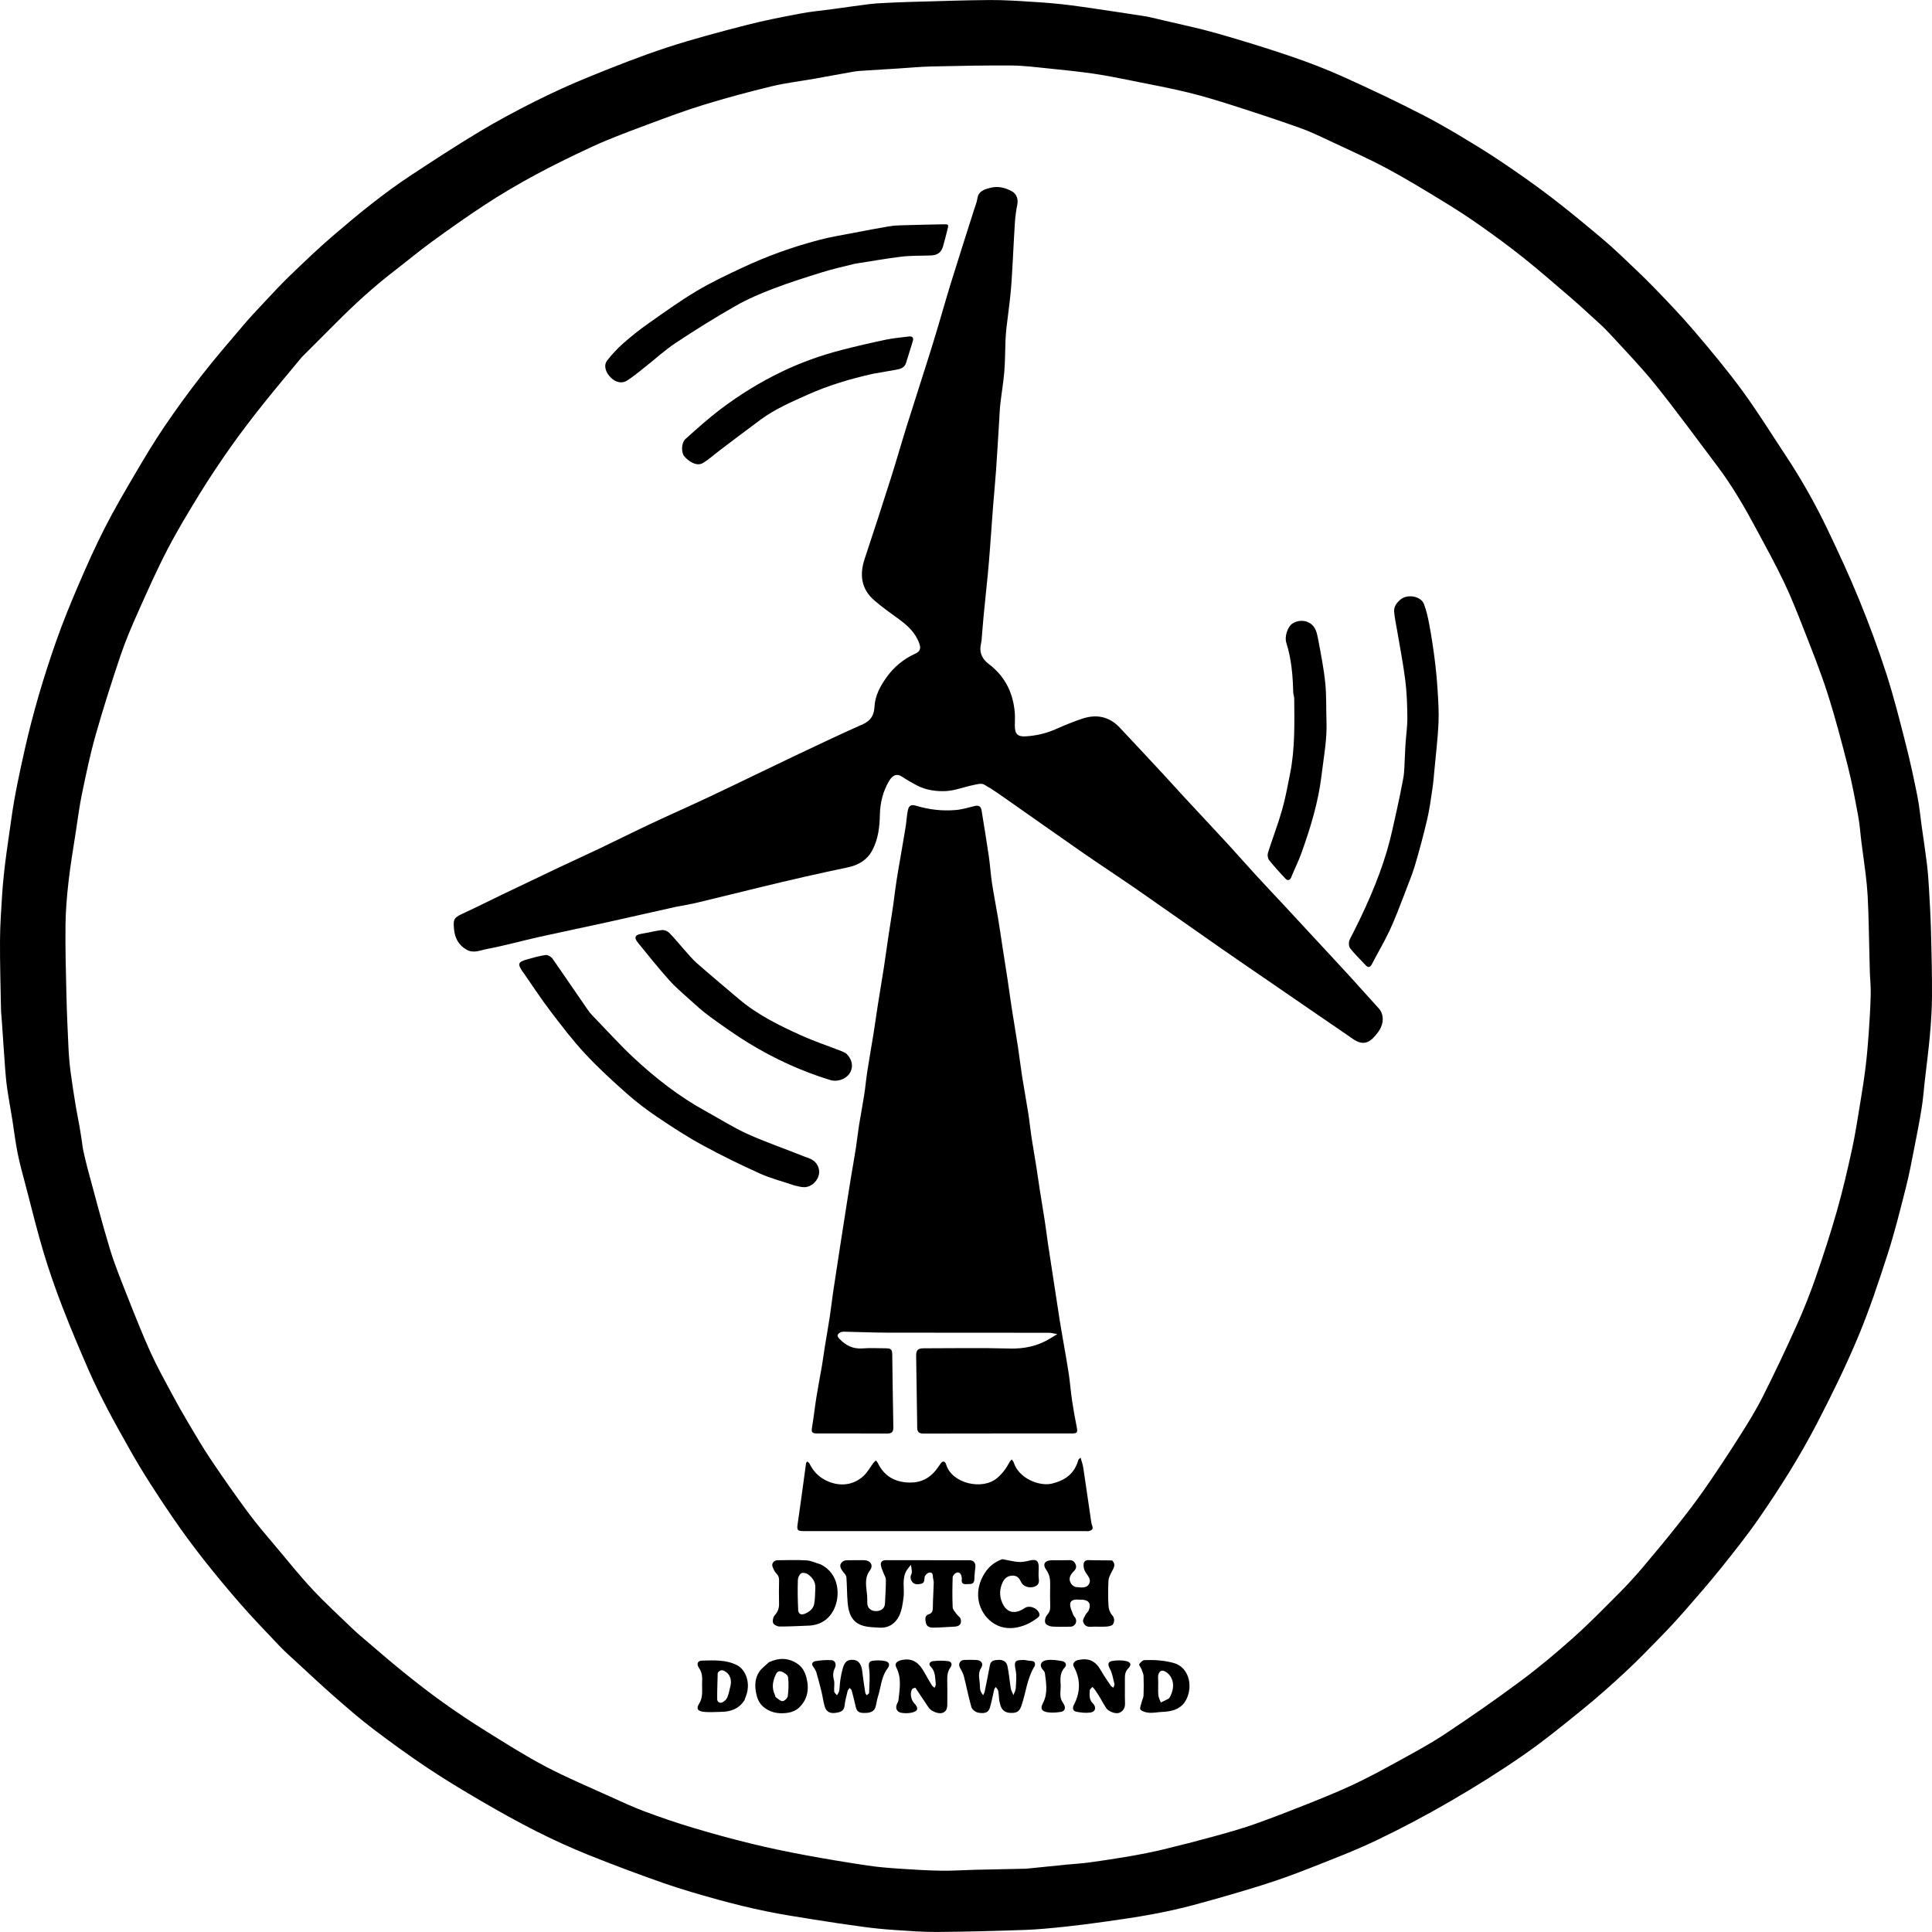 <?xml version="1.0" encoding="utf-8"?><!DOCTYPE svg PUBLIC "-//W3C//DTD SVG 1.1//EN" "http://www.w3.org/Graphics/SVG/1.1/DTD/svg11.dtd"><svg version="1.1" id="Contours" xmlns="http://www.w3.org/2000/svg" xmlns:xlink="http://www.w3.org/1999/xlink" x="0px" y="0px" width="1859.794px" height="1859.794px" viewBox="-0 0 1859.794 1859.741" enable-background="new 0 0 1859.794 1859.794" xml:space="preserve" stroke="black" fill="none" stroke-linecap='round' stroke-linejoin='round'><path class="selected"  fill="#000000" opacity="1" stroke="none" 
 	d="
M1103.897 15.868 C1110.012 17.202 1115.628 18.526 1121.24 19.87 C1137.918 23.865 1154.757 27.295 1171.23 32.005 C1195.012 38.804 1218.685 46.071 1242.104 54.022 C1259.441 59.908 1276.614 66.505 1293.299 74.029 C1319.298 85.754 1345.103 97.987 1370.451 111.05 C1389.07 120.646 1407.044 131.562 1424.899 142.55 C1439.331 151.43 1453.319 161.063 1467.202 170.793 C1479.161 179.175 1490.881 187.925 1502.365 196.948 C1515.518 207.283 1528.37 218.008 1541.202 228.743 C1547.706 234.183 1554.021 239.87 1560.173 245.708 C1571.105 256.081 1582.123 266.387 1592.601 277.209 C1605.619 290.655 1618.606 304.188 1630.735 318.426 C1646.658 337.118 1662.461 355.999 1676.965 375.789 C1691.793 396.021 1705.022 417.427 1718.888 438.361 C1734.088 461.308 1747.588 485.258 1759.443 510.066 C1770.068 532.3 1780.468 554.688 1789.77 577.496 C1799.308 600.883 1808.145 624.621 1815.895 648.655 C1823.176 671.233 1828.927 694.323 1834.799 717.329 C1838.973 733.68 1842.495 750.213 1845.796 766.767 C1847.69 776.269 1848.553 785.977 1849.9 795.589 C1851.555 807.4 1853.39 819.189 1854.841 831.025 C1855.804 838.879 1856.406 846.789 1856.859 854.692 C1857.663 868.741 1858.465 882.798 1858.842 896.862 C1859.391 917.385 1859.87 937.919 1859.784 958.446 C1859.731 971.005 1858.906 983.59 1857.808 996.11 C1856.522 1010.786 1854.559 1025.403 1852.899 1040.046 C1851.889 1048.964 1851.234 1057.938 1849.817 1066.79 C1847.801 1079.375 1845.342 1091.892 1842.866 1104.397 C1840.34 1117.154 1838.003 1129.972 1834.8 1142.565 C1829.328 1164.075 1824.024 1185.68 1817.222 1206.786 C1808.478 1233.923 1799.481 1261.091 1788.467 1287.355 C1776.554 1315.76 1762.924 1343.519 1748.706 1370.866 C1732.225 1402.564 1713.126 1432.819 1692.763 1462.175 C1681.515 1478.392 1669.177 1493.882 1656.824 1509.294 C1645.902 1522.921 1634.404 1536.096 1622.921 1549.262 C1615.377 1557.911 1607.585 1566.362 1599.588 1574.594 C1588.345 1586.168 1577.12 1597.792 1565.314 1608.78 C1551.986 1621.186 1538.375 1633.345 1524.248 1644.824 C1505.298 1660.222 1486.321 1675.711 1466.279 1689.607 C1443.702 1705.261 1420.331 1719.884 1396.561 1733.671 C1373.165 1747.241 1349.209 1759.983 1324.803 1771.632 C1303.573 1781.766 1281.48 1790.143 1259.563 1798.773 C1244.652 1804.645 1229.535 1810.093 1214.242 1814.873 C1192.657 1821.62 1170.903 1827.864 1149.07 1833.761 C1135.803 1837.344 1122.322 1840.251 1108.808 1842.766 C1093.858 1845.548 1078.782 1847.687 1063.72 1849.823 C1050.442 1851.707 1037.13 1853.415 1023.792 1854.806 C1011.403 1856.098 998.977 1857.341 986.538 1857.772 C958.492 1858.745 930.43 1859.518 902.369 1859.734 C888.485 1859.841 874.576 1858.729 860.703 1857.803 C850.762 1857.139 840.826 1856.131 830.95 1854.808 C815.22 1852.7 799.52 1850.337 783.848 1847.83 C768.258 1845.337 752.633 1842.946 737.18 1839.753 C721.774 1836.57 706.458 1832.829 691.294 1828.638 C673.701 1823.776 656.111 1818.744 638.889 1812.728 C614.46 1804.194 590.199 1795.117 566.192 1785.461 C549.199 1778.626 532.478 1770.978 516.124 1762.725 C498.294 1753.728 480.831 1743.951 463.57 1733.893 C445.925 1723.61 428.387 1713.071 411.411 1701.733 C393.405 1689.708 375.839 1676.975 358.604 1663.864 C345.771 1654.101 333.595 1643.444 321.451 1632.814 C309.497 1622.352 297.927 1611.45 286.238 1600.687 C280.423 1595.332 274.455 1590.107 269.016 1584.385 C255.891 1570.575 242.637 1556.855 230.161 1542.469 C207.646 1516.506 186.1 1489.782 166.653 1461.351 C151.541 1439.256 136.924 1416.906 123.905 1393.521 C117.196 1381.473 110.325 1369.506 103.965 1357.275 C97.633 1345.097 91.418 1332.823 85.923 1320.253 C76.919 1299.658 68.123 1278.951 60.027 1257.986 C53.307 1240.586 47.133 1222.923 41.785 1205.057 C35.55 1184.231 30.435 1163.068 24.914 1142.03 C22.15 1131.494 19.17 1120.991 17.008 1110.326 C14.838 1099.619 13.613 1088.722 11.883 1077.922 C10.284 1067.935 8.413 1057.99 6.951 1047.983 C5.999 1041.468 5.42 1034.888 4.927 1028.318 C3.832 1013.739 2.9 999.148 1.896 984.563 C1.572 979.867 1.023 975.176 0.933 970.476 C0.519 948.783 -0.089 927.085 0.011 905.392 C0.076 891.166 1.042 876.932 1.96 862.725 C2.644 852.118 3.652 841.519 4.958 830.971 C6.715 816.769 8.938 802.626 10.888 788.448 C13.953 766.158 18.72 744.238 23.635 722.276 C31.616 686.615 41.955 651.709 54.033 617.309 C60.608 598.581 68.176 580.17 76.007 561.922 C83.843 543.66 92.023 525.503 101.051 507.809 C109.925 490.417 119.809 473.522 129.704 456.676 C138.787 441.213 147.976 425.767 158.029 410.931 C169.486 394.026 181.534 377.48 194.095 361.378 C206.885 344.984 220.509 329.232 233.974 313.374 C240.432 305.769 247.271 298.48 254.106 291.206 C262.372 282.41 270.55 273.505 279.246 265.146 C292.74 252.175 306.258 239.182 320.453 226.997 C344.564 206.3 369.153 186.123 395.742 168.621 C417.295 154.434 438.911 140.304 461.021 127.016 C478.526 116.494 496.572 106.789 514.839 97.643 C532.184 88.959 549.889 80.883 567.866 73.601 C592.276 63.714 616.812 53.976 641.817 45.768 C667.135 37.457 692.985 30.682 718.803 24.012 C735.922 19.589 753.347 16.282 770.728 12.967 C780.572 11.089 790.607 10.216 800.552 8.865 C812.697 7.214 824.829 5.46 836.986 3.907 C841.484 3.333 846.034 3.118 850.568 2.887 C858.426 2.487 866.288 2.101 874.153 1.887 C900.375 1.172 926.597 0.183 952.824 0.006 C967.543 -0.093 982.283 1.012 996.991 1.931 C1007.93 2.614 1018.872 3.556 1029.742 4.942 C1045.812 6.991 1061.823 9.505 1077.85 11.881 C1086.375 13.145 1094.882 14.535 1103.897 15.868 M79.897 1106.368 C81.231 1112.049 82.395 1117.775 83.926 1123.402 C91.059 1149.604 97.802 1175.927 105.674 1201.907 C110.49 1217.802 116.855 1233.249 122.96 1248.726 C130.023 1266.628 137.112 1284.546 145.043 1302.07 C151.214 1315.708 158.571 1328.819 165.633 1342.04 C170.602 1351.341 175.8 1360.529 181.187 1369.594 C188.274 1381.521 195.248 1393.547 202.991 1405.045 C214.71 1422.449 226.742 1439.663 239.234 1456.519 C247.749 1468.008 257.175 1478.832 266.376 1489.799 C277.818 1503.438 288.972 1517.365 301.13 1530.343 C313.471 1543.517 326.861 1555.71 339.843 1568.279 C342.649 1570.995 345.633 1573.535 348.612 1576.066 C361.671 1587.164 374.567 1598.468 387.892 1609.239 C400.533 1619.457 413.38 1629.462 426.604 1638.906 C440.264 1648.66 454.266 1657.98 468.518 1666.846 C487.276 1678.516 505.996 1690.372 525.525 1700.641 C545.411 1711.098 566.219 1719.814 586.701 1729.122 C597.915 1734.219 609.108 1739.449 620.635 1743.749 C635.954 1749.463 651.462 1754.754 667.122 1759.45 C685.701 1765.021 704.433 1770.149 723.274 1774.755 C740.457 1778.956 757.812 1782.534 775.204 1785.781 C795.085 1789.492 815.058 1792.759 835.057 1795.775 C845.229 1797.309 855.531 1798.109 865.804 1798.809 C879.177 1799.719 892.574 1800.532 905.972 1800.764 C916.658 1800.949 927.358 1800.141 938.055 1799.883 C954.082 1799.495 970.111 1799.201 986.139 1798.87 C986.639 1798.859 987.143 1798.912 987.638 1798.862 C1000.753 1797.537 1013.865 1796.179 1026.982 1794.877 C1034.2 1794.161 1041.464 1793.8 1048.643 1792.811 C1061.676 1791.014 1074.695 1789.067 1087.654 1786.807 C1098.468 1784.922 1109.261 1782.803 1119.933 1780.245 C1136.112 1776.367 1152.231 1772.212 1168.275 1767.807 C1181.257 1764.244 1194.254 1760.609 1206.949 1756.162 C1224.097 1750.155 1241.038 1743.53 1257.925 1736.811 C1272.658 1730.948 1287.404 1725.038 1301.757 1718.322 C1315.883 1711.712 1329.671 1704.331 1343.337 1696.798 C1359.246 1688.03 1375.37 1679.498 1390.49 1669.488 C1415.335 1653.04 1439.834 1636.007 1463.74 1618.226 C1481.415 1605.079 1498.377 1590.867 1514.805 1576.177 C1530.372 1562.259 1544.965 1547.234 1559.722 1532.432 C1567.115 1525.016 1574.154 1517.212 1580.937 1509.23 C1592.093 1496.103 1603.104 1482.843 1613.811 1469.349 C1623.103 1457.639 1632.274 1445.796 1640.803 1433.528 C1652.441 1416.788 1663.663 1399.745 1674.596 1382.535 C1682.427 1370.207 1690.178 1357.737 1696.746 1344.716 C1708.267 1321.871 1719.2 1298.711 1729.704 1275.38 C1736.398 1260.51 1742.416 1245.281 1747.766 1229.876 C1755.114 1208.719 1762.074 1187.393 1768.207 1165.857 C1773.793 1146.242 1778.431 1126.332 1782.774 1106.397 C1786.063 1091.304 1788.334 1075.984 1790.863 1060.733 C1792.706 1049.62 1794.464 1038.482 1795.831 1027.303 C1797.14 1016.589 1798.09 1005.821 1798.847 995.051 C1799.729 982.51 1800.491 969.948 1800.801 957.382 C1800.99 949.7 1800.133 941.997 1799.918 934.299 C1799.512 919.773 1799.272 905.242 1798.883 890.716 C1798.627 881.185 1798.388 871.65 1797.846 862.134 C1797.442 855.061 1796.708 847.999 1795.863 840.964 C1794.666 831 1793.182 821.071 1791.912 811.116 C1790.84 802.706 1790.347 794.196 1788.802 785.879 C1785.795 769.699 1782.813 753.475 1778.761 737.54 C1772.721 713.793 1766.472 690.053 1758.987 666.735 C1752.213 645.634 1743.887 625.016 1735.823 604.35 C1729.947 589.294 1723.953 574.233 1716.979 559.669 C1708.772 542.528 1699.565 525.86 1690.583 509.098 C1679.364 488.162 1667.466 467.621 1653.124 448.617 C1633.376 422.448 1614.079 395.913 1593.556 370.363 C1579.565 352.946 1563.938 336.828 1548.775 320.376 C1543.205 314.333 1536.922 308.936 1530.856 303.361 C1524.488 297.508 1518.101 291.665 1511.527 286.046 C1496.537 273.236 1481.689 260.238 1466.288 247.936 C1452.774 237.142 1438.776 226.923 1424.637 216.952 C1413.122 208.832 1401.271 201.144 1389.231 193.819 C1371.304 182.912 1353.388 171.917 1334.893 162.035 C1317.229 152.597 1298.88 144.427 1280.733 135.912 C1270.977 131.334 1261.226 126.595 1251.095 122.994 C1229.864 115.448 1208.446 108.406 1186.981 101.545 C1172.674 96.972 1158.281 92.541 1143.694 89.005 C1126.186 84.761 1108.451 81.439 1090.778 77.901 C1078.279 75.399 1065.775 72.814 1053.171 70.971 C1038.759 68.863 1024.249 67.386 1009.754 65.914 C997.691 64.69 985.593 63.111 973.501 63.025 C947.977 62.843 922.443 63.384 896.92 63.941 C886.354 64.171 875.805 65.206 865.248 65.867 C854.525 66.539 843.8 67.176 833.079 67.883 C829.378 68.127 825.645 68.286 822 68.913 C809.114 71.131 796.268 73.581 783.391 75.856 C769.868 78.245 756.15 79.803 742.834 83.034 C720.971 88.339 699.204 94.179 677.697 100.776 C659.287 106.424 641.198 113.181 623.153 119.945 C605.421 126.593 587.576 133.112 570.397 141.025 C534.212 157.695 498.801 175.961 465.489 197.943 C448.653 209.053 432.145 220.687 415.842 232.569 C403.322 241.694 391.413 251.651 379.13 261.105 C359.697 276.062 341.659 292.571 324.353 309.909 C313.797 320.485 303.223 331.042 292.658 341.608 C291.951 342.315 291.18 342.97 290.546 343.737 C277.924 359.003 265.098 374.108 252.774 389.611 C242.183 402.935 231.814 416.466 221.995 430.363 C211.679 444.963 201.727 459.857 192.359 475.079 C181.451 492.802 170.673 510.669 161.082 529.119 C150.926 548.658 141.967 568.839 132.989 588.964 C126.845 602.736 120.866 616.659 116.051 630.932 C107.504 656.266 99.375 681.769 92.073 707.486 C86.836 725.933 82.921 744.78 79.007 763.572 C76.428 775.956 74.831 788.548 72.914 801.065 C70.511 816.754 67.814 832.414 66.022 848.175 C64.428 862.193 63.212 876.324 63.054 890.419 C62.802 912.94 63.408 935.477 63.948 958 C64.358 975.062 65.12 992.119 65.948 1009.168 C66.315 1016.74 66.978 1024.318 67.957 1031.834 C69.391 1042.84 71.148 1053.807 72.928 1064.764 C74.037 1071.597 75.518 1078.368 76.695 1085.191 C77.852 1091.901 78.837 1098.641 79.897 1106.368 z"/><path class="selected"  fill="#000000" opacity="1" stroke="none" 
 	d="
M650.897 872.868 C628.304 877.868 606.232 882.962 584.112 887.842 C562.407 892.63 540.624 897.063 518.934 901.913 C502.042 905.69 485.338 910.381 468.347 913.595 C462.221 914.753 455.895 918.05 448.955 914.049 C441.213 909.586 437.906 902.701 437.103 894.86 C435.972 883.814 437.136 883.241 447.934 878.256 C459.695 872.828 471.25 866.955 482.93 861.35 C501.417 852.477 519.912 843.62 538.445 834.844 C551.258 828.776 564.187 822.95 576.982 816.845 C593.546 808.942 609.956 800.713 626.566 792.909 C646.088 783.736 665.835 775.041 685.336 765.826 C711.128 753.637 736.729 741.047 762.499 728.81 C785.191 718.034 807.872 707.216 830.83 697.03 C838.553 693.604 841.419 687.883 841.787 680.525 C842.338 669.477 847.378 660.429 853.504 651.858 C860.61 641.916 869.815 634.334 881.005 629.239 C885.182 627.337 886.809 624.806 885.049 619.726 C881.364 609.085 873.762 602.152 865.085 595.834 C857.108 590.025 848.989 584.331 841.562 577.863 C828.976 566.904 827.245 553.198 832.389 537.795 C841.096 511.719 849.532 485.552 857.855 459.351 C863.148 442.69 867.901 425.858 873.129 409.176 C881.263 383.226 889.745 357.385 897.793 331.409 C903.931 311.594 909.452 291.589 915.559 271.765 C922.793 248.283 930.365 224.907 937.778 201.481 C938.852 198.089 940.295 194.741 940.807 191.26 C941.897 183.857 947.331 182.339 953.28 180.8 C960.632 178.897 967.294 180.52 973.71 183.897 C978.643 186.494 980.361 191.636 979.243 197.127 C978.101 202.735 977.352 208.463 976.959 214.176 C976.095 226.718 975.615 239.286 974.882 251.838 C974.294 261.899 973.799 271.974 972.834 282.002 C971.779 292.975 970.183 303.895 968.921 314.85 C968.44 319.028 968.098 323.232 967.924 327.433 C967.508 337.457 967.614 347.519 966.792 357.506 C965.929 367.992 964.136 378.397 962.938 388.859 C962.366 393.86 962.216 398.91 961.9 403.939 C960.893 420.023 959.994 436.114 958.865 452.189 C958.028 464.119 956.838 476.023 955.913 487.947 C954.846 501.692 953.929 515.45 952.885 529.198 C952.286 537.092 951.642 544.986 950.88 552.866 C949.611 565.985 948.178 579.089 946.917 592.209 C946.144 600.255 945.597 608.323 944.873 616.374 C944.704 618.25 944.167 620.091 943.909 621.963 C942.886 629.35 946.269 634.984 951.789 639.146 C967.343 650.873 975.153 666.64 976.843 685.704 C977.214 689.894 976.9 694.146 976.897 698.369 C976.891 706.493 979.457 709.296 987.528 708.795 C997.425 708.181 1006.991 705.999 1016.16 701.937 C1024.46 698.259 1032.894 694.802 1041.487 691.889 C1055.181 687.245 1067.624 689.508 1077.813 700.318 C1091.907 715.274 1105.903 730.323 1119.888 745.38 C1127.021 753.059 1133.995 760.886 1141.12 768.572 C1154.638 783.155 1168.274 797.628 1181.744 812.255 C1190.927 822.227 1199.838 832.451 1209.006 842.437 C1218.458 852.734 1228.093 862.863 1237.615 873.096 C1245.889 881.988 1254.116 890.923 1262.367 899.837 C1274.856 913.329 1287.399 926.772 1299.822 940.326 C1308.982 950.32 1317.925 960.514 1327.083 970.51 C1332.675 976.614 1332.391 986.095 1326.133 994.138 C1321.939 999.528 1317.224 1005.083 1309.809 1003.576 C1305.196 1002.639 1300.994 999.096 1296.897 996.3 C1271.285 978.822 1245.754 961.226 1220.197 943.667 C1205.277 933.417 1190.302 923.247 1175.454 912.894 C1148.674 894.222 1122.039 875.341 1095.209 856.74 C1077.771 844.65 1059.995 833.05 1042.555 820.964 C1018.957 804.613 995.561 787.969 972.024 771.53 C963.909 765.862 955.88 759.983 947.273 755.164 C944.635 753.687 940.124 755.02 936.612 755.747 C927.754 757.581 919.032 761.128 910.151 761.504 C900.877 761.896 891.205 760.532 882.601 756.009 C877.653 753.408 872.776 750.614 868.137 747.503 C863.676 744.511 859.418 745.771 855.898 751.688 C849.892 761.785 847.234 772.889 846.993 784.458 C846.746 796.333 845.323 807.883 839.706 818.467 C834.746 827.814 826.428 832.739 816.227 834.892 C802.451 837.798 788.688 840.774 774.96 843.895 C760.815 847.11 746.704 850.473 732.604 853.883 C712.164 858.826 691.763 863.934 671.311 868.83 C664.728 870.406 658.038 871.535 650.897 872.868 z"/><path class="selected"  fill="#000000" opacity="1" stroke="none" 
 	d="
M859.897 870.868 C860.957 862.642 861.921 854.901 863.103 847.194 C864.252 839.704 865.626 832.249 866.897 824.778 C868.566 814.971 870.301 805.174 871.869 795.351 C872.698 790.154 872.854 784.825 874.008 779.712 C875.069 775.01 877.448 774.266 882.273 775.716 C894.6 779.423 907.264 780.807 920.036 779.728 C926.217 779.206 932.3 777.309 938.377 775.829 C942.19 774.901 944.281 776.375 944.871 779.996 C947.268 794.682 949.696 809.366 951.847 824.09 C953.12 832.8 953.638 841.623 954.962 850.324 C956.693 861.703 958.959 872.998 960.854 884.353 C962.315 893.11 963.542 901.905 964.901 910.678 C966.551 921.321 968.276 931.953 969.884 942.603 C971.283 951.872 972.48 961.172 973.918 970.435 C975.835 982.783 977.981 995.096 979.871 1007.449 C981.338 1017.04 982.428 1026.69 983.932 1036.276 C985.767 1047.976 987.964 1059.619 989.804 1071.318 C991.017 1079.03 991.759 1086.816 992.928 1094.536 C994.371 1104.069 996.085 1113.561 997.596 1123.084 C998.765 1130.451 999.755 1137.845 1000.909 1145.214 C1002.475 1155.218 1004.183 1165.2 1005.715 1175.209 C1006.87 1182.755 1007.795 1190.336 1008.91 1197.889 C1010.276 1207.141 1011.733 1216.379 1013.152 1225.623 C1014.066 1231.576 1014.984 1237.528 1015.897 1243.482 C1017.338 1252.883 1018.728 1262.293 1020.231 1271.684 C1021.379 1278.854 1022.676 1285.999 1023.896 1293.157 C1025.568 1302.964 1027.393 1312.748 1028.848 1322.587 C1030.088 1330.969 1030.71 1339.442 1031.949 1347.824 C1033.24 1356.559 1034.77 1365.268 1036.531 1373.92 C1037.503 1378.697 1036.943 1379.862 1032.135 1379.863 C984.311 1379.872 936.487 1379.821 888.664 1379.948 C884.266 1379.959 883.015 1377.889 882.903 1374.172 C882.868 1373.007 882.913 1371.839 882.895 1370.673 C882.565 1348.816 882.211 1326.959 881.911 1305.101 C881.836 1299.62 883.671 1297.871 889.213 1297.87 C916.707 1297.866 944.217 1297.319 971.689 1298.095 C985.917 1298.496 998.779 1295.836 1010.795 1288.472 C1013.113 1287.052 1015.437 1285.644 1017.759 1284.23 C1014.948 1283.776 1012.137 1282.931 1009.325 1282.926 C957.669 1282.847 906.012 1282.937 854.357 1282.822 C840.497 1282.792 826.639 1282.177 812.779 1281.907 C811.394 1281.88 809.762 1282.026 808.656 1282.734 C806.2 1284.305 805.205 1285.775 808.016 1288.721 C814.211 1295.213 821.098 1298.691 830.303 1297.982 C837.592 1297.42 844.958 1297.845 852.29 1297.876 C857.853 1297.899 858.835 1298.925 858.906 1304.223 C859.219 1327.414 859.499 1350.605 859.954 1373.793 C860.041 1378.197 858.579 1379.967 854.009 1379.936 C831.514 1379.787 809.018 1379.878 786.523 1379.861 C781.465 1379.857 780.888 1378.59 781.766 1373.41 C783.387 1363.851 784.399 1354.19 785.937 1344.615 C787.588 1334.346 789.607 1324.137 791.358 1313.883 C792.319 1308.252 793 1302.575 793.91 1296.935 C795.497 1287.106 797.258 1277.305 798.767 1267.464 C799.95 1259.75 800.795 1251.985 801.915 1244.261 C803.28 1234.848 804.773 1225.454 806.214 1216.052 C807.439 1208.062 808.659 1200.071 809.9 1192.084 C811.723 1180.344 813.557 1168.606 815.399 1156.869 C816.553 1149.519 817.694 1142.166 818.907 1134.825 C820.529 1125.008 822.306 1115.216 823.845 1105.387 C825.002 1097.996 825.758 1090.542 826.93 1083.154 C828.463 1073.492 830.357 1063.886 831.857 1054.22 C833.056 1046.5 833.739 1038.7 834.934 1030.979 C836.771 1019.112 838.911 1007.293 840.809 995.435 C842.263 986.348 843.482 977.223 844.912 968.132 C846.854 955.787 848.96 943.468 850.877 931.12 C852.315 921.857 853.512 912.557 854.911 903.288 C856.519 892.64 858.231 882.007 859.897 870.868 z"/><path class="selected"  fill="#000000" opacity="1" stroke="none" 
 	d="
M1040.147 1403.118 C1041.231 1406.355 1042.317 1409.804 1042.854 1413.336 C1045.287 1429.35 1047.549 1445.389 1049.914 1461.413 C1050.28 1463.896 1050.535 1466.473 1051.42 1468.785 C1052.736 1472.224 1050.634 1473.104 1048.206 1473.824 C1047.286 1474.097 1046.219 1473.868 1045.219 1473.868 C954.745 1473.868 864.271 1473.868 773.797 1473.868 C767.555 1473.868 766.94 1472.969 767.867 1466.717 C769.639 1454.759 771.242 1442.777 772.893 1430.802 C773.916 1423.389 774.877 1415.966 775.935 1408.558 C776.021 1407.956 776.636 1407.43 777.006 1406.868 C777.731 1407.463 778.76 1407.909 779.133 1408.675 C782.43 1415.461 787.081 1420.78 793.869 1424.439 C806.598 1431.299 820.708 1430.438 831.157 1420.873 C835.062 1417.298 837.666 1412.308 840.917 1408.004 C841.531 1407.192 842.402 1406.575 843.154 1405.868 C843.735 1406.58 844.486 1407.21 844.872 1408.015 C850.366 1419.494 859.281 1425.741 872.093 1426.955 C883.492 1428.034 892.855 1424.688 900.237 1415.981 C902.176 1413.693 903.79 1411.131 905.566 1408.703 C908.068 1405.281 910.105 1407.416 910.796 1409.768 C916.138 1427.939 945.576 1434.955 959.879 1422.746 C965.053 1418.329 968.689 1413.395 971.701 1407.613 C972.237 1406.586 973.191 1405.778 973.952 1404.868 C974.601 1405.846 975.52 1406.738 975.857 1407.814 C980.649 1423.101 1000.534 1431.074 1012.63 1428.123 C1025.571 1424.967 1034.295 1418.498 1037.953 1405.56 C1038.192 1404.714 1039.231 1404.093 1040.147 1403.118 z"/><path class="selected"  fill="#000000" opacity="1" stroke="none" 
 	d="
M1351.897 860.868 C1347.231 872.763 1342.992 884.357 1337.776 895.494 C1332.667 906.402 1326.479 916.8 1320.944 927.515 C1319.04 931.201 1317.262 932.113 1314.191 928.712 C1309.343 923.342 1303.937 918.419 1299.594 912.681 C1298.162 910.79 1298.217 906.409 1299.408 904.106 C1313.593 876.661 1326.347 848.606 1335.15 818.955 C1339.092 805.675 1341.809 792.023 1344.857 778.489 C1347.062 768.702 1348.98 758.847 1350.851 748.99 C1351.478 745.685 1351.684 742.284 1351.873 738.916 C1352.286 731.562 1352.46 724.194 1352.924 716.844 C1353.476 708.117 1354.823 699.398 1354.754 690.684 C1354.659 678.628 1354.232 666.496 1352.733 654.549 C1350.73 638.578 1347.559 622.754 1344.9 606.865 C1343.883 600.786 1342.491 594.731 1342.029 588.608 C1341.674 583.897 1344.521 580.218 1348.069 577.172 C1354.685 571.494 1367.832 573.7 1370.763 581.523 C1373.095 587.746 1374.592 594.351 1375.815 600.907 C1377.788 611.487 1379.462 622.137 1380.831 632.813 C1382.139 643.021 1383.179 653.282 1383.82 663.552 C1384.497 674.387 1385.233 685.291 1384.735 696.11 C1384.053 710.914 1382.257 725.668 1380.885 740.438 C1380.291 746.832 1379.792 753.248 1378.845 759.594 C1377.378 769.428 1376.063 779.329 1373.782 788.989 C1370.216 804.093 1366.219 819.116 1361.777 833.986 C1359.096 842.963 1355.231 851.586 1351.897 860.868 z"/><path class="selected"  fill="#000000" opacity="1" stroke="none" 
 	d="
M822.897 253.868 C812.17 256.535 801.825 258.824 791.742 261.956 C775.974 266.853 760.193 271.824 744.776 277.705 C732.278 282.473 719.81 287.751 708.215 294.358 C688.575 305.548 669.363 317.553 650.508 330.028 C640.129 336.895 630.874 345.455 621.059 353.183 C615.425 357.618 609.903 362.252 603.923 366.174 C598.744 369.572 592.755 368.173 587.981 363.452 C582.961 358.488 580.861 351.838 584.342 347.214 C588.951 341.092 594.368 335.437 600.116 330.347 C607.651 323.676 615.586 317.381 623.815 311.587 C639.106 300.82 654.315 289.834 670.345 280.254 C684.626 271.72 699.787 264.574 714.885 257.512 C738.546 246.446 763.103 237.622 788.363 230.979 C799.723 227.992 811.384 226.129 822.934 223.889 C833.752 221.791 844.591 219.795 855.448 217.911 C858.929 217.307 862.491 217.009 866.026 216.902 C879.884 216.486 893.745 216.158 907.606 215.889 C913.369 215.778 913.372 215.883 911.897 221.54 C910.565 226.654 909.347 231.801 907.867 236.872 C906.129 242.829 902.693 245.566 896.578 245.843 C887.055 246.273 877.448 245.892 868.014 247.016 C853.082 248.795 838.264 251.535 822.897 253.868 z"/><path class="selected"  fill="#000000" opacity="1" stroke="none" 
 	d="
M764.647 1141.118 C753.423 1137.202 742.055 1134.408 731.56 1129.677 C712.73 1121.189 694.125 1112.086 675.994 1102.198 C661.363 1094.219 647.323 1085.072 633.485 1075.754 C623.202 1068.829 613.178 1061.347 603.905 1053.134 C589.964 1040.788 576.13 1028.19 563.463 1014.572 C551.463 1001.67 540.689 987.571 530 973.524 C520.846 961.495 512.578 948.793 503.915 936.391 C503.821 936.256 503.66 936.168 503.568 936.033 C497.841 927.626 498.315 926.079 507.95 923.361 C513.641 921.756 519.375 920.077 525.205 919.32 C527.259 919.053 530.477 920.853 531.769 922.69 C543.349 939.152 554.542 955.885 566.04 972.406 C568.444 975.861 571.533 978.864 574.476 981.913 C586.074 993.927 597.291 1006.357 609.479 1017.745 C630.897 1037.759 653.941 1055.739 679.78 1069.877 C693.093 1077.162 705.96 1085.416 719.745 1091.647 C737.255 1099.562 755.547 1105.728 773.377 1112.958 C778.452 1115.015 784.014 1115.783 787.15 1122.143 C792.167 1132.321 782.744 1142.791 774.278 1142.788 C771.151 1142.787 768.024 1141.868 764.647 1141.118 z"/><path class="selected"  fill="#000000" opacity="1" stroke="none" 
 	d="
M1244.897 666.868 C1244.529 650.207 1243.155 634.195 1238.225 618.66 C1236.398 612.903 1239.381 603.534 1243.969 600.335 C1248.665 597.061 1255.808 596.531 1261.076 599.911 C1266.467 603.37 1267.735 609.353 1268.797 614.977 C1271.435 628.946 1274.231 642.941 1275.697 657.057 C1276.988 669.48 1276.471 682.084 1276.92 694.602 C1277.542 711.971 1274.214 728.908 1272.187 746.039 C1269.11 772.042 1261.55 796.664 1252.821 821.066 C1249.975 829.021 1246.127 836.614 1242.946 844.457 C1241.583 847.817 1239.367 847.793 1237.448 845.78 C1231.945 840.005 1226.567 834.079 1221.617 827.834 C1220.329 826.208 1219.926 822.93 1220.577 820.872 C1224.899 807.196 1230.115 793.788 1234.057 780.012 C1237.363 768.459 1239.503 756.558 1241.862 744.752 C1246.637 720.858 1246.065 696.637 1245.856 672.454 C1245.841 670.756 1245.231 669.063 1244.897 666.868 z"/><path class="selected"  fill="#000000" opacity="1" stroke="none" 
 	d="
M839.897 359.868 C818.108 364.777 797.254 371.029 777.277 379.99 C761.731 386.963 746.052 393.733 732.227 403.9 C718.912 413.691 705.782 423.732 692.589 433.686 C687.251 437.715 682.282 442.355 676.559 445.72 C670.378 449.354 662.329 443.698 658.404 438.852 C656.165 436.089 655.267 426.656 660.068 422.36 C671.01 412.57 681.948 402.689 693.643 393.844 C712.073 379.907 731.757 367.785 752.605 357.748 C770.989 348.898 790.184 342.058 809.927 336.936 C824.113 333.255 838.415 329.977 852.757 326.962 C860.059 325.427 867.564 324.857 874.981 323.874 C877.982 323.476 879.637 324.934 878.827 327.805 C876.815 334.939 874.33 341.937 872.261 349.056 C870.832 353.975 866.982 355.108 862.728 355.869 C855.284 357.2 847.841 358.535 839.897 359.868 z"/><path class="selected"  fill="#000000" opacity="1" stroke="none" 
 	d="
M814.647 1014.118 C820.006 1019.477 821.456 1025.64 818.897 1031.37 C815.922 1038.036 806.916 1041.984 799.2 1039.628 C771.6 1031.2 745.537 1019.221 720.949 1004.23 C707.946 996.302 695.493 987.421 683.164 978.46 C675.989 973.245 669.43 967.153 662.813 961.212 C656.317 955.379 649.634 949.65 643.862 943.14 C633.605 931.571 623.843 919.553 614.145 907.505 C609.942 902.283 611.277 899.85 617.754 898.819 C624.263 897.783 630.669 896.006 637.202 895.271 C639.463 895.017 642.591 896.292 644.241 897.947 C649.161 902.88 653.491 908.397 658.153 913.594 C662.317 918.235 666.264 923.156 670.924 927.251 C684.037 938.776 697.492 949.91 710.767 961.251 C728.889 976.732 750.029 987.135 771.504 996.792 C784.119 1002.465 797.303 1006.874 810.219 1011.884 C811.653 1012.439 813.007 1013.202 814.647 1014.118 z"/><path class="selected"  fill="#000000" opacity="1" stroke="none" 
 	d="
M917.897 1565.868 C910.872 1566.202 904.347 1566.762 897.821 1566.77 C894.677 1566.774 891.751 1565.483 891.158 1561.637 C890.677 1558.516 890.046 1555.223 893.996 1553.92 C897.402 1552.797 897.976 1550.621 897.993 1547.327 C898.032 1539.411 898.654 1531.499 898.839 1523.58 C898.89 1521.395 897.967 1519.194 897.959 1516.999 C897.949 1513.728 895.724 1513.262 893.714 1514.03 C892.155 1514.625 890.346 1516.534 890.076 1518.105 C889.611 1520.811 890.237 1523.796 886.626 1524.601 C883.147 1525.378 879.649 1525.491 877.511 1521.893 C876.822 1520.732 876.466 1519.16 876.547 1517.812 C876.636 1516.318 877.788 1514.864 877.784 1513.394 C877.778 1511.041 877.201 1508.688 876.865 1506.336 C875.569 1507.986 874.124 1509.542 873.004 1511.304 C867.782 1519.518 870.88 1528.759 869.786 1537.484 C869.032 1543.501 868.213 1549.855 865.659 1555.218 C862.127 1562.639 855.606 1567.3 846.799 1566.794 C840.915 1566.456 834.705 1566.422 829.291 1564.459 C819.674 1560.972 816.776 1552.187 815.974 1542.874 C815.272 1534.715 815.376 1526.488 814.777 1518.316 C814.655 1516.652 813.171 1514.946 811.993 1513.527 C808.228 1508.994 807.81 1505.933 811.113 1503.258 C812.125 1502.439 813.688 1501.964 815.014 1501.929 C820.565 1501.785 826.121 1501.861 831.676 1501.87 C837.832 1501.88 841.103 1506.742 837.473 1511.553 C831.486 1519.488 834.137 1527.858 834.751 1536.245 C834.932 1538.716 834.764 1541.212 834.917 1543.686 C835.191 1548.1 838.489 1550.856 843.346 1550.868 C848.207 1550.881 851.621 1548.169 851.869 1543.788 C852.304 1536.102 852.781 1528.406 852.765 1520.716 C852.76 1518.405 851.156 1516.105 850.323 1513.786 C849.489 1511.464 848.343 1509.18 847.983 1506.781 C847.458 1503.278 849.439 1501.816 852.932 1501.839 C864.593 1501.916 876.254 1501.868 887.915 1501.868 C902.965 1501.868 918.015 1501.862 933.064 1501.872 C937.175 1501.875 939.31 1504.357 938.907 1508.495 C938.53 1512.351 938.011 1516.211 937.951 1520.075 C937.866 1525.43 934.196 1524.709 930.735 1524.921 C927.264 1525.134 925.293 1524.28 925.855 1520.322 C926.008 1519.249 925.78 1518.064 925.49 1516.995 C924.79 1514.418 922.916 1512.88 920.465 1514.014 C918.937 1514.72 917.103 1516.811 917.054 1518.334 C916.746 1527.986 916.654 1537.664 917.079 1547.307 C917.178 1549.546 919.449 1551.762 920.925 1553.843 C922.086 1555.481 924.307 1556.703 924.755 1558.445 C926 1563.29 923.578 1565.831 917.897 1565.868 z"/><path class="selected"  fill="#000000" opacity="1" stroke="none" 
 	d="
M1070.647 1502.118 C1074.681 1506.37 1071.787 1509.731 1070.006 1513.338 C1068.718 1515.947 1067.177 1518.76 1067.038 1521.547 C1066.639 1529.522 1066.598 1537.546 1067.048 1545.515 C1067.222 1548.611 1068.339 1552.308 1070.364 1554.488 C1073.233 1557.577 1072.801 1560.745 1071.469 1563.411 C1070.723 1564.902 1067.407 1565.619 1065.189 1565.762 C1060.047 1566.096 1054.854 1565.621 1049.711 1565.947 C1045.653 1566.204 1043.294 1563.981 1042.61 1560.799 C1042.201 1558.894 1043.933 1556.412 1045.002 1554.344 C1045.794 1552.812 1047.451 1551.679 1048.06 1550.111 C1050.328 1544.272 1048.852 1540.484 1041.944 1539.878 C1041.118 1539.806 1040.275 1539.923 1039.448 1539.859 C1035.724 1539.571 1031.008 1539.492 1030.256 1543.431 C1029.607 1546.831 1031.898 1550.853 1033.131 1554.519 C1033.565 1555.808 1034.957 1556.754 1035.496 1558.032 C1037.086 1561.801 1034.425 1565.843 1030.444 1565.861 C1024.448 1565.889 1018.427 1566.181 1012.468 1565.708 C1010.207 1565.529 1006.844 1563.988 1006.226 1562.264 C1005.47 1560.155 1006.295 1556.516 1007.834 1554.776 C1010.118 1552.195 1011.093 1549.833 1010.968 1546.462 C1010.727 1539.975 1010.832 1533.473 1010.918 1526.978 C1010.99 1521.484 1010.941 1516.454 1007.308 1511.41 C1003.08 1505.541 1005.762 1501.871 1013.16 1501.869 C1018.38 1501.867 1023.605 1502.003 1028.818 1501.817 C1031.921 1501.707 1033.87 1502.512 1035.278 1505.588 C1036.755 1508.815 1035.314 1510.885 1033.406 1512.773 C1029.953 1516.189 1028.303 1519.972 1031.009 1524.353 C1031.984 1525.931 1034.183 1527.585 1035.922 1527.698 C1040.322 1527.985 1045.798 1529.419 1048.406 1524.588 C1050.774 1520.2 1046.836 1516.717 1044.733 1513.031 C1043.547 1510.953 1042.86 1508.184 1043.076 1505.83 C1043.277 1503.63 1044.585 1501.618 1047.916 1501.765 C1055.397 1502.095 1062.902 1501.868 1070.647 1502.118 z"/><path class="selected"  fill="#000000" opacity="1" stroke="none" 
 	d="
M789.897 1505.868 C808.075 1514.696 809.19 1536.244 802.694 1549.35 C797.825 1559.175 789.251 1564.516 777.966 1564.877 C768.785 1565.17 759.604 1565.769 750.428 1565.697 C748.242 1565.681 744.827 1563.972 744.216 1562.247 C743.467 1560.136 744.278 1556.466 745.831 1554.76 C748.801 1551.498 750.005 1548.122 749.933 1543.88 C749.806 1536.395 749.762 1528.902 749.966 1521.42 C750.045 1518.548 749.244 1516.556 747.213 1514.487 C745.549 1512.791 744.518 1510.327 743.648 1508.035 C742.524 1505.072 745.029 1501.921 748.455 1501.894 C757.829 1501.82 767.23 1501.46 776.567 1502.049 C780.907 1502.323 785.124 1504.535 789.897 1505.868 M768.397 1550.868 C769.458 1554.502 772.087 1554.502 774.845 1553.364 C779.219 1551.558 782.93 1548.608 783.771 1543.823 C784.666 1538.736 784.661 1533.477 784.871 1528.287 C785.103 1522.592 781.953 1518.459 777.691 1515.398 C776.043 1514.214 772.618 1513.562 771.201 1514.492 C769.448 1515.643 768.117 1518.664 768.04 1520.926 C767.707 1530.731 767.897 1540.553 768.397 1550.868 z"/><path class="selected"  fill="#000000" opacity="1" stroke="none" 
 	d="
M964.897 1500.868 C970.335 1501.806 975.241 1503.161 980.221 1503.54 C983.751 1503.809 987.463 1503.089 990.95 1502.227 C997.472 1500.616 999.896 1502.209 999.897 1508.706 C999.898 1512.534 999.478 1516.421 1000.004 1520.175 C1000.656 1524.827 998.257 1526.84 994.483 1527.702 C990.392 1528.637 984.839 1527.172 982.928 1522.88 C981.134 1518.85 978.804 1516.315 973.794 1516.763 C969.087 1517.185 966.623 1519.958 964.943 1523.688 C961.613 1531.083 962.089 1538.592 966.126 1545.454 C970.515 1552.914 978.1 1553.63 986.266 1548 C991.163 1544.624 999.767 1548.289 1000.704 1554.278 C1000.832 1555.098 999.972 1556.38 999.205 1556.988 C985.953 1567.493 966.263 1572.523 952.132 1559.258 C940.457 1548.297 937.639 1530.626 947.722 1514.594 C951.725 1508.228 957.262 1503.527 964.897 1500.868 z"/><path class="selected"  fill="#000000" opacity="1" stroke="none" 
 	d="
M961.897 1636.868 C961.564 1633.341 961.434 1630.27 960.801 1627.307 C960.534 1626.055 959.21 1625.029 958.366 1623.9 C957.877 1624.863 957.181 1625.776 956.931 1626.798 C955.527 1632.559 954.56 1638.449 952.804 1644.096 C951.077 1649.648 945.847 1649.378 941.642 1648.619 C939.163 1648.172 935.789 1645.637 935.129 1643.368 C932.256 1633.497 930.375 1623.341 927.808 1613.372 C927.054 1610.443 925.226 1607.792 923.899 1605.01 C922.31 1601.681 924.221 1598.09 927.889 1597.912 C931.878 1597.719 935.893 1597.698 939.88 1597.911 C944.889 1598.179 947.024 1601.65 944.378 1605.749 C940.772 1611.335 943.283 1617.038 943.253 1622.687 C943.243 1624.424 943.425 1626.246 943.971 1627.878 C944.452 1629.316 945.562 1630.545 946.395 1631.866 C946.896 1630.742 947.62 1629.665 947.862 1628.488 C949.595 1620.029 951.286 1611.561 952.876 1603.074 C953.791 1598.19 957.368 1598.041 961.23 1597.817 C965.581 1597.566 968.857 1599.711 969.695 1603.386 C971.315 1610.492 971.759 1617.859 972.974 1625.07 C973.362 1627.373 974.647 1629.524 975.522 1631.744 C976.314 1629.573 977.668 1627.433 977.789 1625.226 C978.109 1619.355 978.83 1613.265 977.675 1607.613 C976.014 1599.484 976.721 1597.799 985.412 1597.914 C987.776 1597.946 990.139 1598.84 992.494 1598.803 C997.039 1598.732 996.731 1602.596 995.728 1604.237 C988.59 1615.921 987.592 1629.543 983.212 1642.068 C981.346 1647.406 978.802 1649.107 972.698 1648.868 C967.41 1648.661 964.139 1646.012 962.892 1640.955 C962.595 1639.751 962.231 1638.563 961.897 1636.868 z"/><path class="selected"  fill="#000000" opacity="1" stroke="none" 
 	d="
M785.647 1609.118 C784.564 1607.381 783.92 1605.741 782.86 1604.438 C780.295 1601.285 782.817 1599.39 784.931 1599.04 C790.027 1598.196 795.3 1597.769 800.444 1598.089 C803.93 1598.306 805.316 1602.166 803.731 1605.507 C801.98 1609.199 801.488 1612.684 802.689 1616.885 C803.702 1620.427 802.667 1624.509 803.027 1628.306 C803.147 1629.567 804.78 1630.685 805.722 1631.868 C806.447 1630.469 807.57 1629.135 807.818 1627.656 C808.4 1624.171 808.402 1620.592 808.942 1617.098 C809.515 1613.389 810.239 1609.679 811.252 1606.069 C813.151 1599.299 816.05 1597.22 822.048 1597.868 C826.455 1598.345 829.267 1602.306 829.942 1608.226 C830.753 1615.328 831.863 1622.397 832.943 1629.465 C833.073 1630.315 833.827 1631.07 834.292 1631.868 C835.106 1631.089 836.606 1630.33 836.629 1629.528 C836.858 1621.504 837.673 1613.355 836.552 1605.493 C835.98 1601.481 836.492 1599.222 839.756 1598.719 C843.907 1598.079 848.405 1598.135 852.48 1599.075 C855.491 1599.77 857.23 1602.275 854.482 1605.891 C848.234 1614.11 847.996 1624.509 844.943 1633.893 C843.981 1636.851 843.753 1640.044 842.853 1643.029 C841.496 1647.534 837.834 1648.717 833.597 1648.876 C829.273 1649.039 825.14 1649.018 823.88 1643.53 C822.626 1638.069 821.289 1632.623 819.839 1627.211 C819.601 1626.324 818.589 1625.644 817.935 1624.868 C817.256 1625.815 816.214 1626.673 815.96 1627.722 C814.817 1632.436 813.528 1637.164 812.993 1641.964 C812.365 1647.607 808.328 1648.217 804.181 1648.839 C799.325 1649.567 795.451 1647.841 793.984 1643.003 C792.582 1638.377 792.005 1633.506 790.871 1628.789 C789.309 1622.293 787.564 1615.84 785.647 1609.118 z"/><path class="selected"  fill="#000000" opacity="1" stroke="none" 
 	d="
M881.147 1624.618 C879.897 1624.925 878.486 1625.231 877.969 1626.081 C875.807 1629.639 876.888 1636.242 879.9 1639.371 C884.545 1644.196 883.902 1647.231 877.513 1648.617 C874.34 1649.306 870.831 1649.301 867.62 1648.755 C862.879 1647.951 861.418 1643.587 863.945 1639.287 C864.405 1638.504 864.772 1637.578 864.869 1636.684 C866.013 1626.135 868.089 1615.527 862.909 1605.357 C860.776 1601.167 863.2 1598.794 869.014 1597.771 C879.697 1595.891 885.357 1601.816 889.911 1610.043 C892.166 1614.117 894.506 1618.147 896.938 1622.118 C897.56 1623.134 898.675 1623.848 899.565 1624.701 C900.009 1623.553 900.957 1622.337 900.814 1621.267 C900.031 1615.395 900.775 1609.112 895.922 1604.3 C893.06 1601.462 895.871 1599.304 897.996 1599.05 C902.814 1598.474 907.803 1598.429 912.618 1599.019 C915.974 1599.43 916.984 1602.17 914.866 1605.13 C912.194 1608.865 911.736 1612.977 911.849 1617.404 C912.03 1624.561 911.883 1631.727 911.903 1638.89 C911.915 1642.932 912.016 1647.126 907.315 1648.817 C903.445 1650.209 896.314 1647.295 893.9 1643.675 C889.723 1637.412 885.564 1631.138 881.147 1624.618 z"/><path class="selected"  fill="#000000" opacity="1" stroke="none" 
 	d="
M1059.897 1635.868 C1057.897 1632.364 1055.937 1629.332 1053.874 1626.372 C1053.225 1625.44 1052.304 1624.697 1051.507 1623.868 C1050.637 1624.987 1049.054 1626.086 1049.024 1627.226 C1048.913 1631.499 1048.113 1635.814 1051.876 1639.546 C1055.768 1643.407 1054.583 1647.861 1049.556 1648.511 C1045.162 1649.08 1040.471 1648.629 1036.103 1647.712 C1032.701 1646.997 1032.091 1644.337 1033.843 1640.965 C1040.255 1628.629 1040.275 1616.243 1033.503 1603.977 C1032.18 1601.581 1034.437 1598.56 1038.087 1597.868 C1048.665 1595.862 1054.607 1598.864 1060.063 1608.456 C1062.844 1613.347 1066.099 1617.972 1069.242 1622.649 C1069.794 1623.47 1070.853 1623.95 1071.678 1624.588 C1072.085 1623.423 1073.053 1622.118 1072.803 1621.117 C1071.529 1616.012 1070.709 1610.566 1068.237 1606.056 C1065.951 1601.885 1066.815 1599.529 1070.606 1598.88 C1075.057 1598.117 1079.938 1597.989 1084.288 1599.029 C1088.743 1600.094 1089.284 1602.761 1086.121 1605.961 C1083.267 1608.849 1082.807 1611.995 1082.862 1615.678 C1082.979 1623.508 1082.688 1631.349 1082.977 1639.17 C1083.147 1643.774 1081.574 1647.069 1077.416 1648.764 C1073.96 1650.172 1067.035 1647.505 1064.909 1644.288 C1063.186 1641.683 1061.564 1639.011 1059.897 1635.868 z"/><path class="selected"  fill="#000000" opacity="1" stroke="none" 
 	d="
M740.147 1600.118 C749.978 1595.513 759.219 1595.686 768.057 1601.86 C772.596 1605.03 774.883 1609.641 776.243 1614.751 C779.155 1625.696 777.538 1635.823 769.162 1643.832 C766.526 1646.353 762.458 1648.13 758.808 1648.683 C751.046 1649.861 743.578 1649.293 736.512 1644.33 C731.439 1640.767 729.225 1635.998 728.079 1630.818 C726.44 1623.411 726.417 1615.621 731.015 1609.037 C733.342 1605.705 736.897 1603.23 740.147 1600.118 M745.897 1631.368 C746.231 1632.225 746.317 1633.427 746.943 1633.874 C749.013 1635.352 751.349 1637.665 753.448 1637.532 C755.259 1637.418 758.135 1634.553 758.366 1632.641 C759.093 1626.626 759.36 1620.415 758.592 1614.436 C758.323 1612.347 754.8 1609.964 752.278 1609.044 C748.506 1607.668 747.053 1611.075 745.922 1613.931 C743.722 1619.489 742.923 1625.141 745.897 1631.368 z"/><path class="selected"  fill="#000000" opacity="1" stroke="none" 
 	d="
M1098.897 1606.868 C1098.073 1604.859 1096.188 1602.663 1096.633 1601.976 C1097.755 1600.244 1099.884 1598.121 1101.685 1598.048 C1111.011 1597.675 1120.214 1598.248 1129.427 1600.691 C1142.947 1604.278 1146.685 1618.504 1144.413 1628.817 C1141.449 1642.272 1133.027 1647.368 1118.921 1647.895 C1114.727 1648.052 1110.519 1648.976 1106.369 1648.72 C1103.387 1648.536 1099.832 1647.663 1097.828 1645.744 C1096.787 1644.748 1098.476 1640.798 1099.079 1638.217 C1099.571 1636.115 1100.735 1634.08 1100.813 1631.986 C1101.047 1625.674 1101.049 1619.342 1100.806 1613.03 C1100.732 1611.121 1099.564 1609.255 1098.897 1606.868 M1125.397 1634.868 C1125.865 1634.067 1126.405 1633.3 1126.789 1632.46 C1129.86 1625.738 1130.575 1618.903 1125.994 1612.7 C1124.37 1610.5 1121.128 1608.104 1118.747 1608.225 C1116.083 1608.361 1114.595 1611.574 1114.808 1615.043 C1115.143 1620.493 1114.643 1625.996 1115.011 1631.441 C1115.18 1633.959 1116.563 1636.394 1117.396 1638.867 C1119.897 1637.701 1122.397 1636.535 1125.397 1634.868 z"/><path class="selected"  fill="#000000" opacity="1" stroke="none" 
 	d="
M716.647 1636.618 C711.214 1645.094 703.267 1647.752 694.1 1647.856 C688.223 1647.922 682.257 1648.497 676.495 1647.683 C671.262 1646.944 670.204 1644.417 673.006 1639.984 C677.206 1633.34 675.534 1626.196 675.881 1619.205 C676.113 1614.541 675.96 1610.149 673.04 1605.883 C670.203 1601.739 671.354 1598.611 675.988 1598.505 C687.194 1598.249 698.74 1597.555 709.19 1602.786 C718.489 1607.44 722.471 1620.659 718.312 1631.965 C717.781 1633.411 717.366 1634.9 716.647 1636.618 M690.897 1610.368 C690.692 1618.83 690.294 1627.293 690.397 1635.75 C690.428 1638.311 692.907 1639.899 695.326 1638.73 C697.282 1637.785 699.289 1635.893 700.132 1633.93 C701.585 1630.547 702.128 1626.776 703.094 1623.179 C704.506 1617.916 703.043 1612.432 699.032 1609.59 C696.533 1607.819 693.685 1606.382 690.897 1610.368 z"/><path class="selected"  fill="#000000" opacity="1" stroke="none" 
 	d="
M1020.897 1619.868 C1021.717 1626.402 1018.97 1632.826 1022.891 1638.524 C1023.329 1639.161 1023.66 1639.871 1024.065 1640.533 C1026.123 1643.895 1025.146 1647.237 1021.243 1647.865 C1016.871 1648.568 1012.199 1648.937 1007.894 1648.154 C1002.382 1647.151 1001.376 1644.347 1003.926 1639.503 C1008.847 1630.151 1007.147 1620.408 1005.846 1610.685 C1005.712 1609.682 1005.052 1608.591 1004.32 1607.853 C1000.509 1604.009 1000.967 1599.21 1007.5 1598.096 C1012.326 1597.273 1017.571 1598.165 1022.507 1599.006 C1025.511 1599.518 1027.425 1602.445 1025.009 1605.027 C1021.027 1609.285 1020.576 1614.11 1020.897 1619.868 z"/></svg>